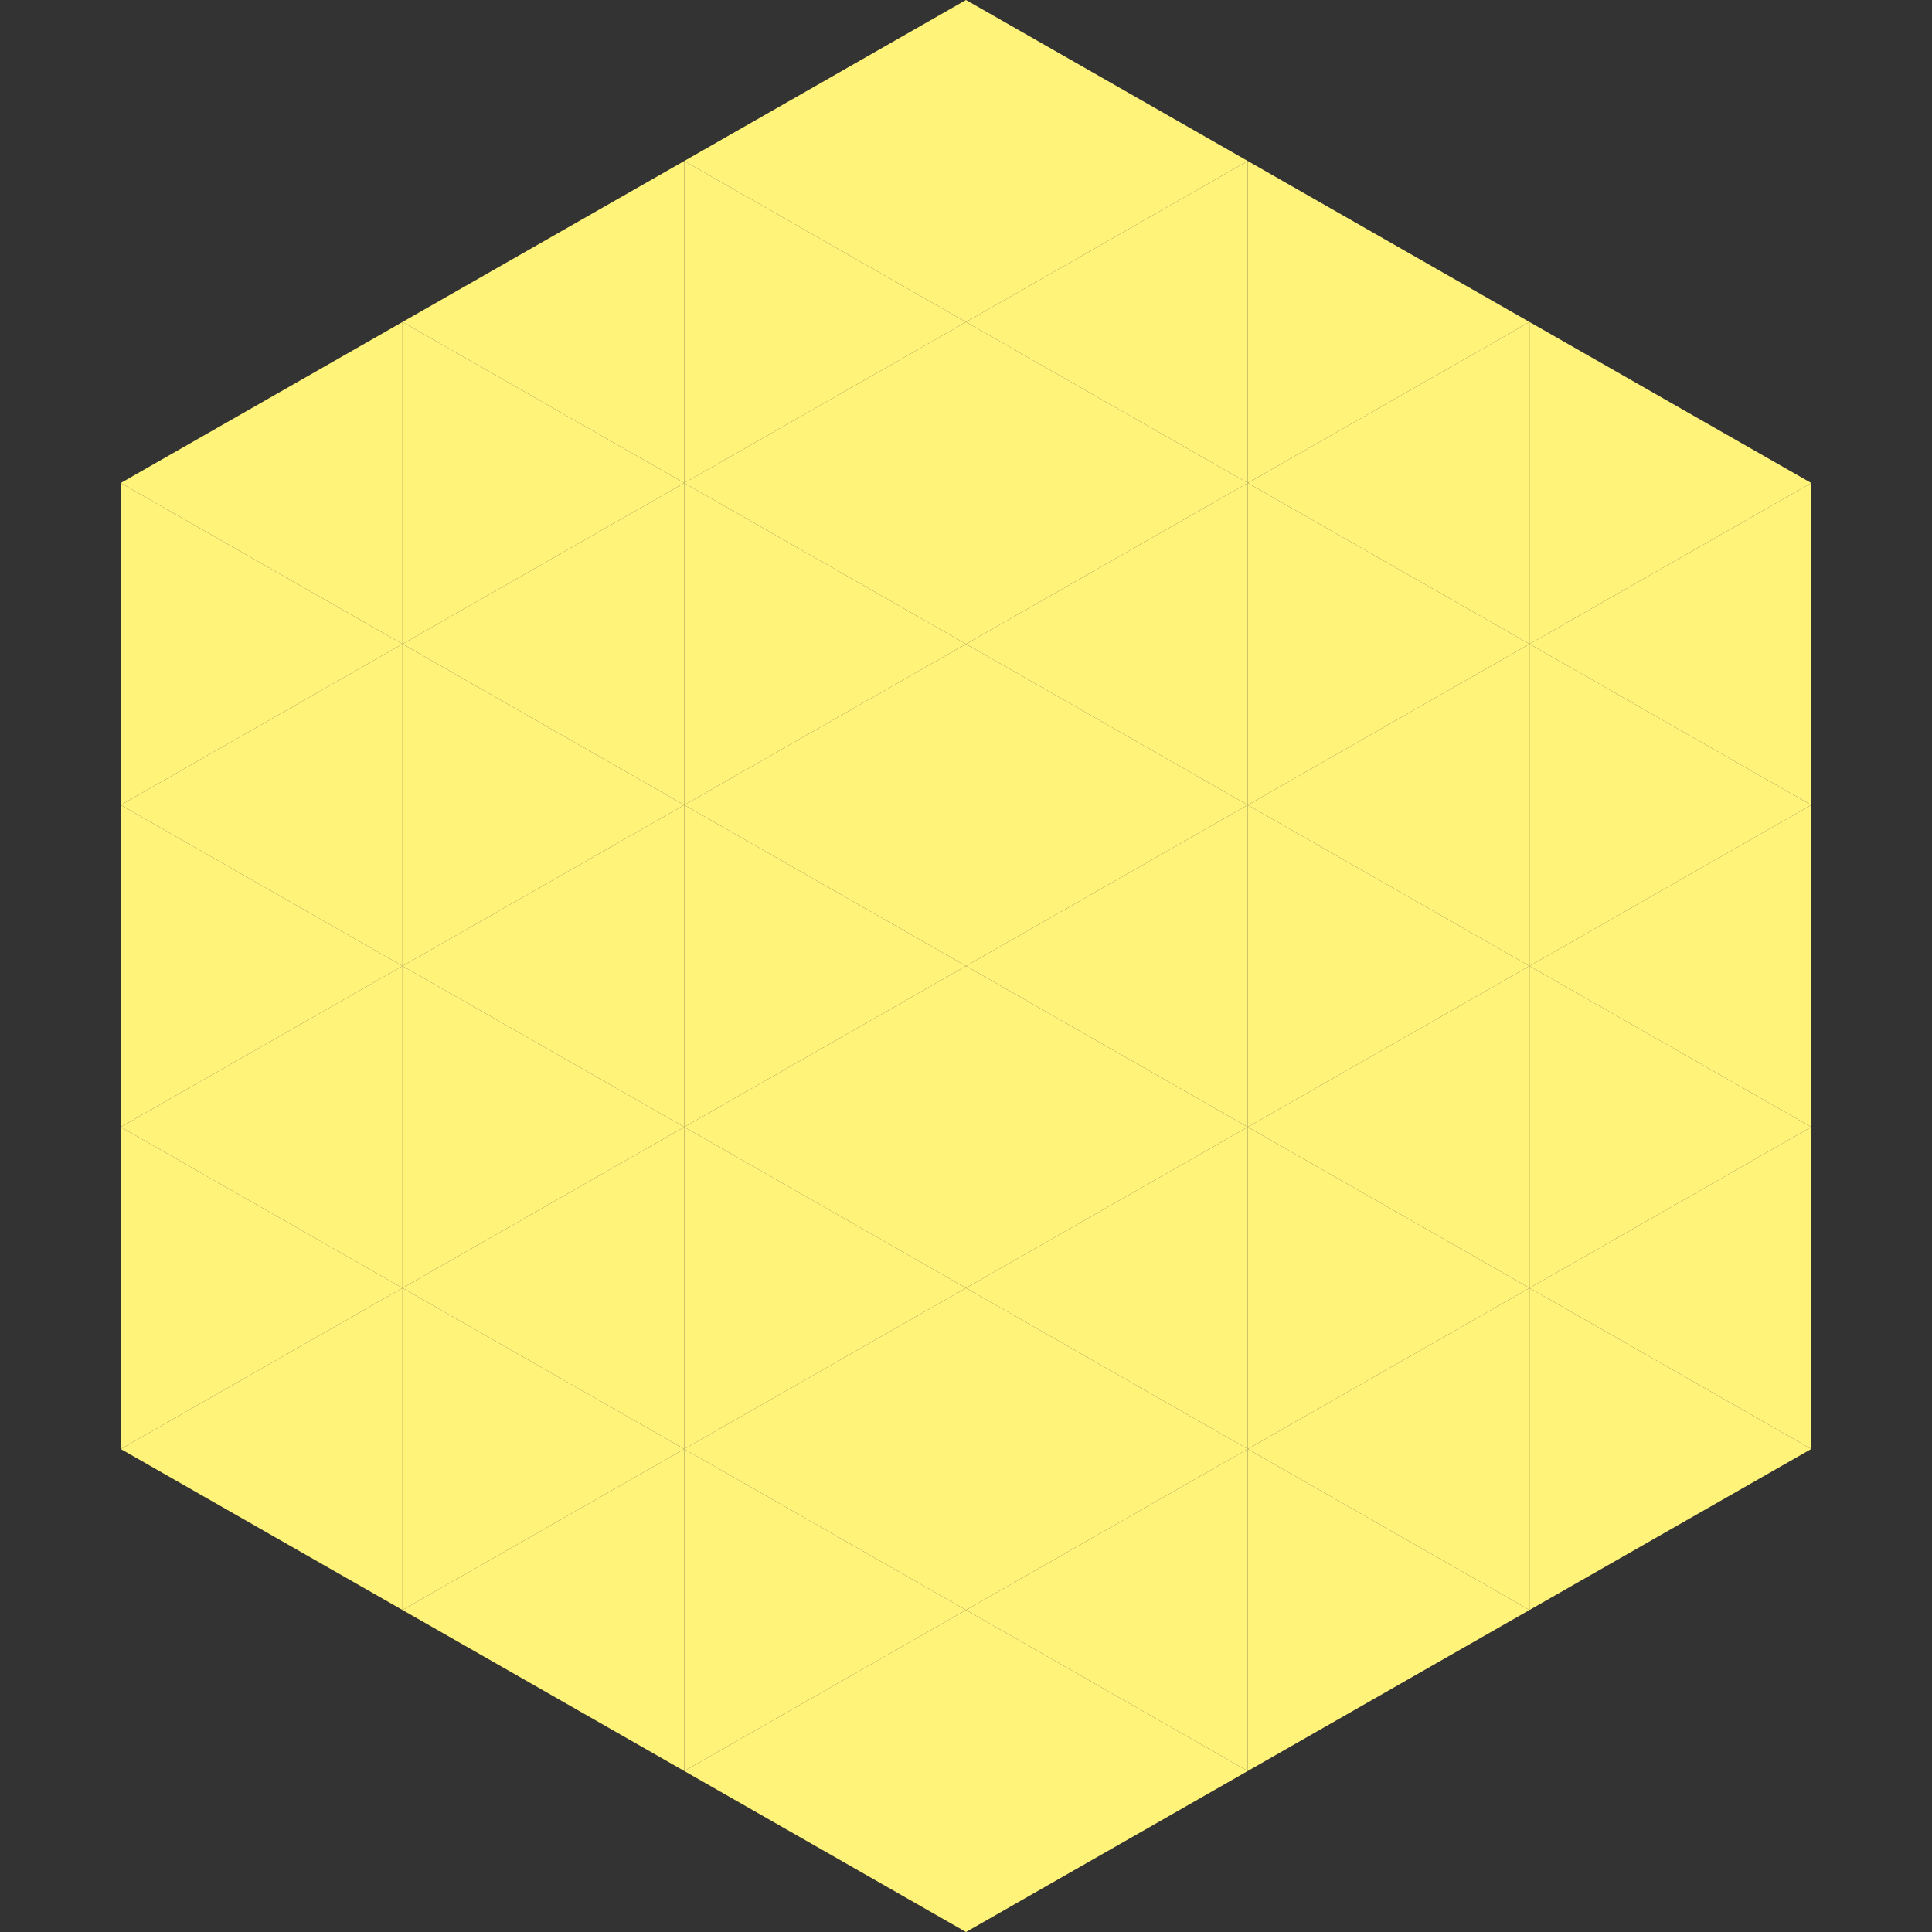<?xml version="1.0"?>
<!-- Generated by SVGo -->
<svg width="240" height="240"
     xmlns="http://www.w3.org/2000/svg"
     xmlns:xlink="http://www.w3.org/1999/xlink">
<rect width="100%" height="100%" fill="#333333" stroke="none"/>
<polygon points="50,40 15,60 50,80" style="fill:rgb(255,243,122)" />
<polygon points="190,40 225,60 190,80" style="fill:rgb(255,243,122)" />
<polygon points="15,60 50,80 15,100" style="fill:rgb(255,243,122)" />
<polygon points="225,60 190,80 225,100" style="fill:rgb(255,243,122)" />
<polygon points="50,80 15,100 50,120" style="fill:rgb(255,243,122)" />
<polygon points="190,80 225,100 190,120" style="fill:rgb(255,243,122)" />
<polygon points="15,100 50,120 15,140" style="fill:rgb(255,243,122)" />
<polygon points="225,100 190,120 225,140" style="fill:rgb(255,243,122)" />
<polygon points="50,120 15,140 50,160" style="fill:rgb(255,243,122)" />
<polygon points="190,120 225,140 190,160" style="fill:rgb(255,243,122)" />
<polygon points="15,140 50,160 15,180" style="fill:rgb(255,243,122)" />
<polygon points="225,140 190,160 225,180" style="fill:rgb(255,243,122)" />
<polygon points="50,160 15,180 50,200" style="fill:rgb(255,243,122)" />
<polygon points="190,160 225,180 190,200" style="fill:rgb(255,243,122)" />
<polygon points="15,180 50,200 15,220" style="fill:rgb(255,255,255); fill-opacity:0" />
<polygon points="225,180 190,200 225,220" style="fill:rgb(255,255,255); fill-opacity:0" />
<polygon points="50,0 85,20 50,40" style="fill:rgb(255,255,255); fill-opacity:0" />
<polygon points="190,0 155,20 190,40" style="fill:rgb(255,255,255); fill-opacity:0" />
<polygon points="85,20 50,40 85,60" style="fill:rgb(255,243,122)" />
<polygon points="155,20 190,40 155,60" style="fill:rgb(255,243,122)" />
<polygon points="50,40 85,60 50,80" style="fill:rgb(255,243,122)" />
<polygon points="190,40 155,60 190,80" style="fill:rgb(255,243,122)" />
<polygon points="85,60 50,80 85,100" style="fill:rgb(255,243,122)" />
<polygon points="155,60 190,80 155,100" style="fill:rgb(255,243,122)" />
<polygon points="50,80 85,100 50,120" style="fill:rgb(255,243,122)" />
<polygon points="190,80 155,100 190,120" style="fill:rgb(255,243,122)" />
<polygon points="85,100 50,120 85,140" style="fill:rgb(255,243,122)" />
<polygon points="155,100 190,120 155,140" style="fill:rgb(255,243,122)" />
<polygon points="50,120 85,140 50,160" style="fill:rgb(255,243,122)" />
<polygon points="190,120 155,140 190,160" style="fill:rgb(255,243,122)" />
<polygon points="85,140 50,160 85,180" style="fill:rgb(255,243,122)" />
<polygon points="155,140 190,160 155,180" style="fill:rgb(255,243,122)" />
<polygon points="50,160 85,180 50,200" style="fill:rgb(255,243,122)" />
<polygon points="190,160 155,180 190,200" style="fill:rgb(255,243,122)" />
<polygon points="85,180 50,200 85,220" style="fill:rgb(255,243,122)" />
<polygon points="155,180 190,200 155,220" style="fill:rgb(255,243,122)" />
<polygon points="120,0 85,20 120,40" style="fill:rgb(255,243,122)" />
<polygon points="120,0 155,20 120,40" style="fill:rgb(255,243,122)" />
<polygon points="85,20 120,40 85,60" style="fill:rgb(255,243,122)" />
<polygon points="155,20 120,40 155,60" style="fill:rgb(255,243,122)" />
<polygon points="120,40 85,60 120,80" style="fill:rgb(255,243,122)" />
<polygon points="120,40 155,60 120,80" style="fill:rgb(255,243,122)" />
<polygon points="85,60 120,80 85,100" style="fill:rgb(255,243,122)" />
<polygon points="155,60 120,80 155,100" style="fill:rgb(255,243,122)" />
<polygon points="120,80 85,100 120,120" style="fill:rgb(255,243,122)" />
<polygon points="120,80 155,100 120,120" style="fill:rgb(255,243,122)" />
<polygon points="85,100 120,120 85,140" style="fill:rgb(255,243,122)" />
<polygon points="155,100 120,120 155,140" style="fill:rgb(255,243,122)" />
<polygon points="120,120 85,140 120,160" style="fill:rgb(255,243,122)" />
<polygon points="120,120 155,140 120,160" style="fill:rgb(255,243,122)" />
<polygon points="85,140 120,160 85,180" style="fill:rgb(255,243,122)" />
<polygon points="155,140 120,160 155,180" style="fill:rgb(255,243,122)" />
<polygon points="120,160 85,180 120,200" style="fill:rgb(255,243,122)" />
<polygon points="120,160 155,180 120,200" style="fill:rgb(255,243,122)" />
<polygon points="85,180 120,200 85,220" style="fill:rgb(255,243,122)" />
<polygon points="155,180 120,200 155,220" style="fill:rgb(255,243,122)" />
<polygon points="120,200 85,220 120,240" style="fill:rgb(255,243,122)" />
<polygon points="120,200 155,220 120,240" style="fill:rgb(255,243,122)" />
<polygon points="85,220 120,240 85,260" style="fill:rgb(255,255,255); fill-opacity:0" />
<polygon points="155,220 120,240 155,260" style="fill:rgb(255,255,255); fill-opacity:0" />
</svg>
